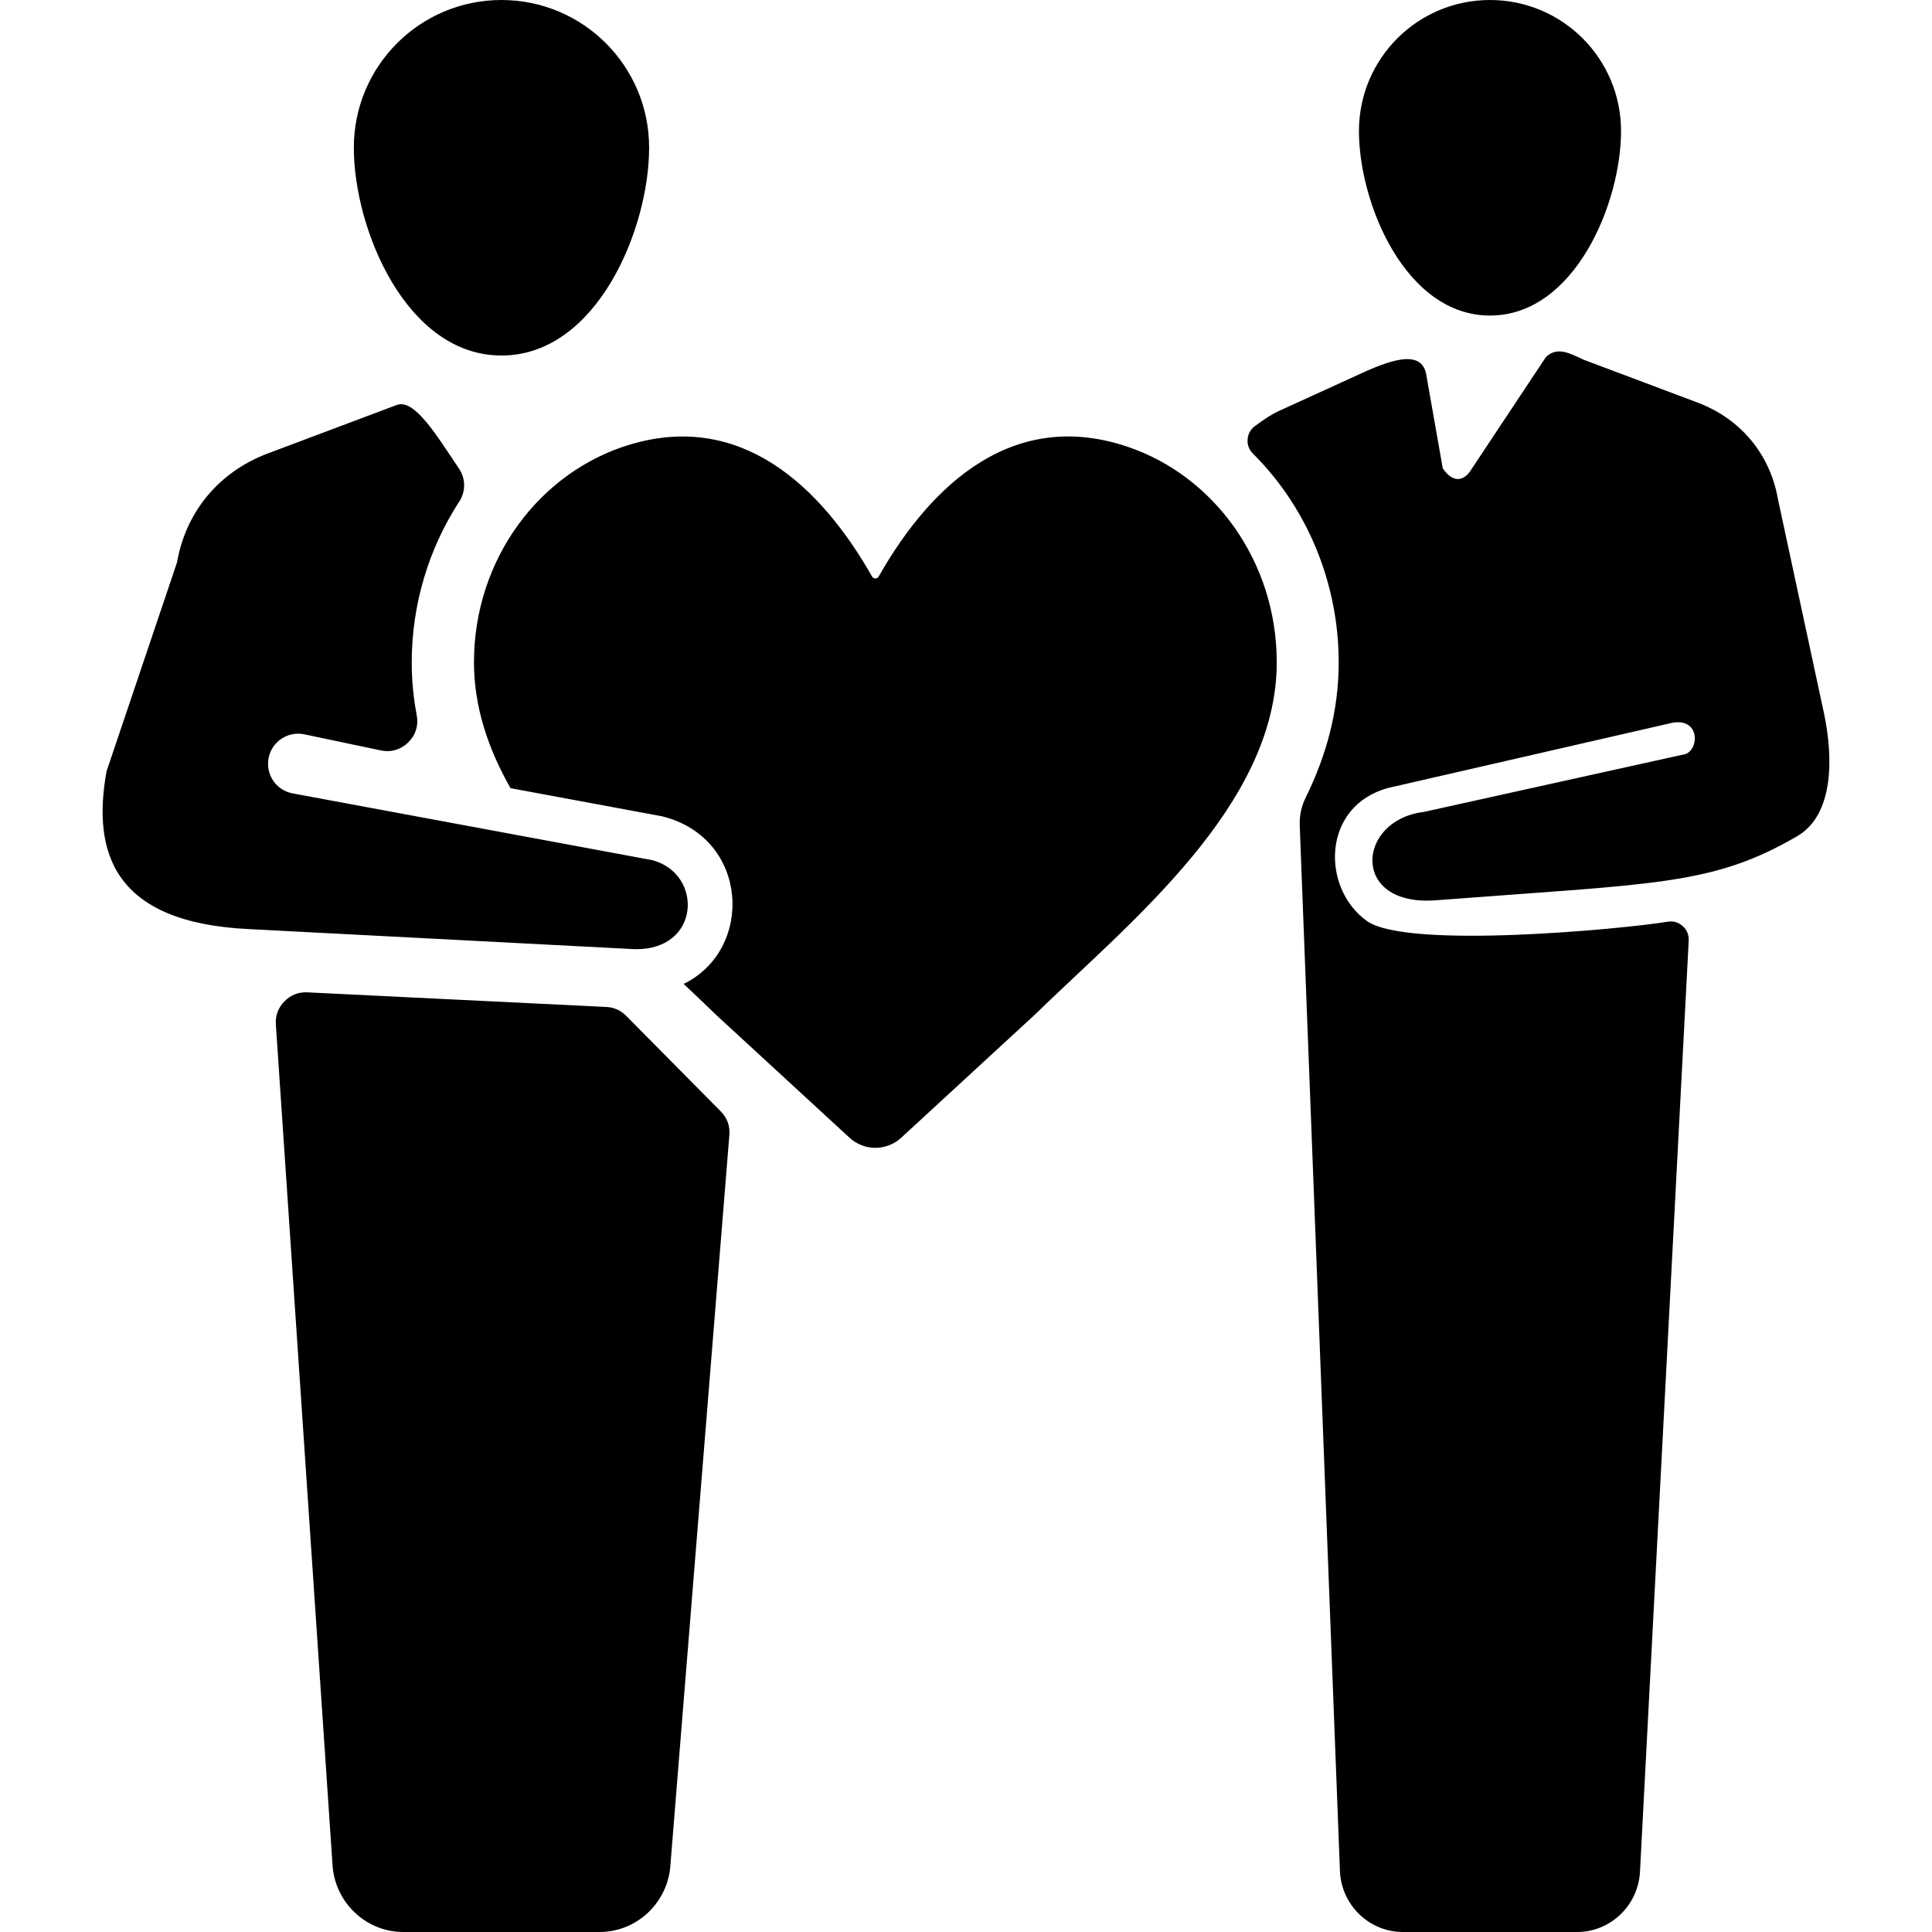 <svg xmlns="http://www.w3.org/2000/svg" xmlns:xlink="http://www.w3.org/1999/xlink" xml:space="preserve" version="1.1" style="shape-rendering:geometricPrecision;text-rendering:geometricPrecision;image-rendering:optimizeQuality;" viewBox="0 0 64000 64000" x="0px" y="0px" fill-rule="evenodd" clip-rule="evenodd"><defs><style type="text/css">
   
    .fil0 {fill:black}
   
  </style></defs><g><path class="fil0" d="M55727 25003l-8570 1895c-2219,270 -2435,3144 408,2925 7297,-561 9136,-480 11965,-2120 1231,-714 1194,-2627 898,-4047l-1531 -7120c-258,-1485 -1228,-2656 -2656,-3198l-3799 -1429c-464,-222 -861,-428 -1229,-85l-2449 3689c-249,438 -628,508 -971,0l-556 -3157c-170,-691 -963,-527 -2094,-10l-2819 1287c-170,78 -432,242 -757,485 -144,108 -227,258 -239,438 -13,180 47,340 175,468 1796,1785 2843,4287 2843,6917 0,1615 -412,3093 -1086,4464 -154,312 -217,612 -204,959 445,11546 888,23091 1332,34637 57,1114 971,1999 2085,1999l5769 0c1114,0 2028,-886 2085,-1999l1614 -30845c9,-185 -57,-348 -194,-473 -137,-125 -306,-182 -489,-152 -1486,245 -8651,926 -9977,-21 -1528,-1093 -1496,-3822 713,-4410l9281 -2129c1102,-305 1039,989 452,1032zm-39115 -25003c2703,0 4891,2188 4891,4891 0,2703 -1737,6886 -4891,6886 -3153,0 -4891,-4183 -4891,-6886 0,-2703 2188,-4891 4891,-4891zm12276 19098c23,41 63,64 109,64 47,0 88,-23 110,-64 1782,-3136 4508,-5558 8239,-4301 2870,966 4948,3800 4948,7144 0,4757 -4882,8617 -8023,11680l-4416 4067c-486,447 -1229,447 -1714,0l-4417 -4067c-341,-333 -703,-675 -1077,-1027 2332,-1137 2174,-4807 -676,-5543l-50 -12 -5010 -930c-740,-1305 -1210,-2693 -1210,-4168 0,-3434 2191,-6329 5181,-7218 3645,-1085 6284,1344 8006,4375zm-7856 12345c2191,35 2265,-2513 567,-2951l-11926 -2214c-539,-112 -885,-640 -773,-1180 112,-539 641,-885 1180,-773l2537 534c337,71 660,-24 906,-265 246,-241 346,-562 282,-901 -108,-566 -166,-1149 -166,-1752 0,-1922 565,-3772 1571,-5320 224,-344 220,-765 -10,-1105 -723,-1071 -1471,-2331 -2064,-2098l-4280 1609c-1608,611 -2702,1930 -2992,3604l-2335 6921c-482,2681 224,5007 4704,5225l12799 666zm-10847 1430l9897 484c259,12 479,110 662,295l3130 3162c213,214 311,483 287,784l-1950 24150c-65,1254 -1095,2252 -2350,2252l-3249 0 -3250 0c-1255,0 -2285,-998 -2349,-2252l-1875 -27809c-20,-295 77,-557 284,-768 208,-211 467,-313 763,-298zm39173 -32873c2399,0 4341,1942 4341,4341 0,2399 -1542,6112 -4341,6112 -2799,0 -4341,-3713 -4341,-6112 0,-2399 1941,-4341 4341,-4341z"></path></g></svg>